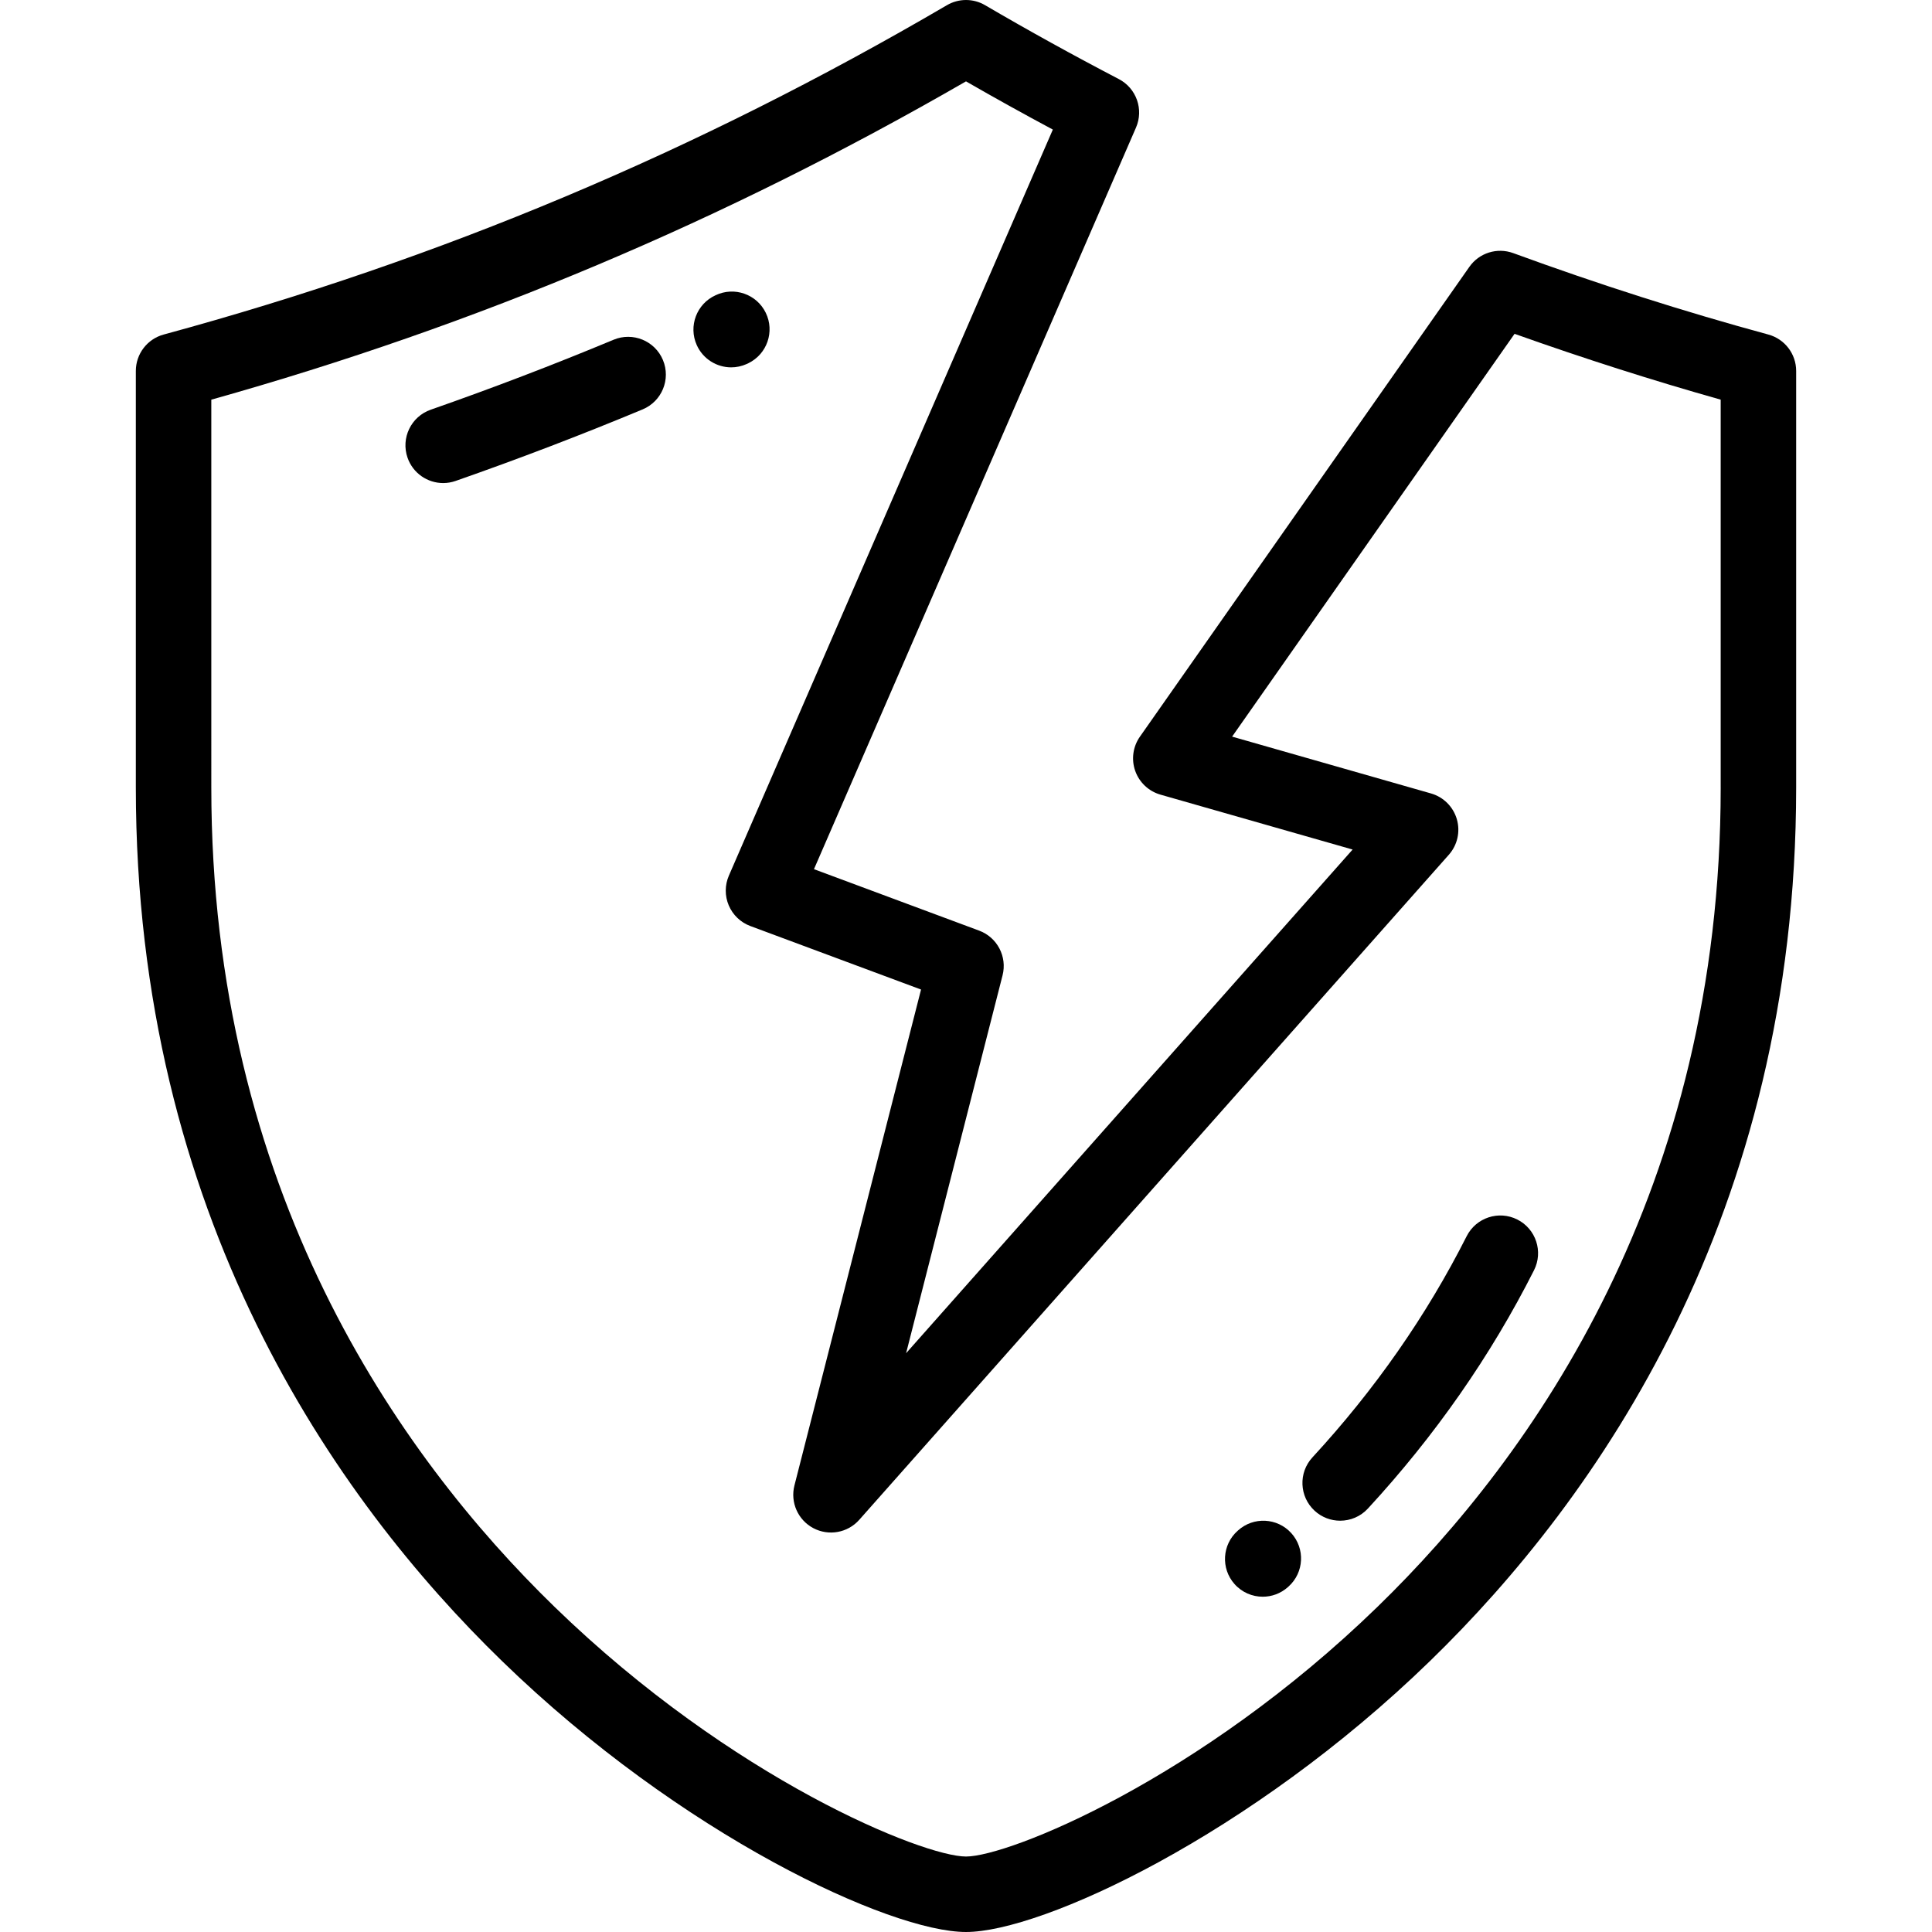<svg xmlns="http://www.w3.org/2000/svg" xmlns:xlink="http://www.w3.org/1999/xlink" id="Capa_1" x="0px" y="0px" viewBox="0 0 512.001 512.001" style="enable-background:new 0 0 512.001 512.001;" xml:space="preserve"><g>	<g>		<path d="M468.624,88.655c-22.3-6.059-45.046-13.319-67.604-21.58c-4.257-1.557-9.026-0.062-11.626,3.649L302.088,195.23    c-1.857,2.648-2.319,6.032-1.238,9.08c1.08,3.049,3.568,5.387,6.678,6.276l50.931,14.551l-118.334,133.48l25.564-100.144    c1.266-4.954-1.41-10.064-6.202-11.846l-43.778-16.286l85.343-196.534c2.091-4.813,0.104-10.424-4.549-12.85    c-12.102-6.31-24.028-12.899-35.449-19.586c-3.12-1.828-6.982-1.828-10.104-0.001C184.656,40.171,116.76,68.723,43.378,88.655    c-4.355,1.183-7.379,5.137-7.379,9.65v110.394c0,113.421,52.767,188.487,97.032,231.488    c47.602,46.241,102.927,71.814,122.97,71.814c20.044,0,75.367-25.573,122.97-71.814c44.266-43.001,97.032-118.067,97.032-231.488    V98.305C476.002,93.792,472.979,89.838,468.624,88.655z M456.003,208.698L456.003,208.698    c-0.001,106.434-49.47,176.829-90.969,217.142c-47.165,45.816-97.763,66.16-109.034,66.16c-11.272,0-61.868-20.344-109.034-66.16    c-41.498-40.313-90.968-110.709-90.968-217.142V105.918c70.435-19.773,135.995-47.423,200.003-84.352    c7.514,4.326,15.214,8.6,23.014,12.774l-85.854,197.713c-1.094,2.518-1.104,5.374-0.028,7.9c1.075,2.526,3.142,4.498,5.714,5.456    l45.24,16.83l-33.552,131.426c-1.142,4.473,0.927,9.145,5.004,11.308c4.078,2.161,9.105,1.253,12.169-2.201l156.252-176.252    c2.279-2.571,3.079-6.133,2.117-9.432c-0.961-3.299-3.549-5.874-6.853-6.817l-52.699-15.057l74.851-106.746    c18.229,6.496,36.544,12.345,54.624,17.444V208.698z"></path>	</g></g><g>	<g>		<path d="M175.69,95.418c-2.124-5.098-7.979-7.508-13.077-5.385c-15.887,6.619-32.192,12.857-48.463,18.541    c-5.213,1.821-7.963,7.524-6.143,12.738c1.44,4.123,5.308,6.705,9.44,6.705c1.095,0,2.207-0.181,3.298-0.563    c16.639-5.812,33.313-12.191,49.559-18.959C175.403,106.371,177.814,100.516,175.69,95.418z"></path>	</g></g><g>	<g>		<path d="M202.931,82.886c-2.408-4.94-8.349-7.007-13.301-4.639c-5.012,2.278-7.242,8.183-4.98,13.207    c1.666,3.705,5.31,5.899,9.125,5.899c1.371-0.001,2.766-0.285,4.098-0.884c0.152-0.068,0.3-0.137,0.453-0.212    C203.291,93.837,205.353,87.85,202.931,82.886z"></path>	</g></g><g>	<g>		<path d="M342.21,406.3c-3.705-4.097-10.031-4.412-14.125-0.707l-0.092,0.082c-4.127,3.669-4.499,9.99-0.83,14.118    c1.977,2.223,4.721,3.356,7.477,3.356c2.363,0,4.735-0.832,6.64-2.526l0.223-0.199C345.599,416.719,345.915,410.396,342.21,406.3z    "></path>	</g></g><g>	<g>		<path d="M402.113,323.19c-4.929-2.489-10.944-0.509-13.433,4.421c-10.593,20.98-24.344,40.701-40.871,58.612    c-3.745,4.059-3.49,10.385,0.568,14.131c1.923,1.774,4.353,2.65,6.779,2.65c2.693,0,5.381-1.082,7.352-3.219    c17.785-19.274,32.598-40.525,44.025-63.161C409.021,331.694,407.043,325.679,402.113,323.19z"></path>	</g></g><g></g><g></g><g></g><g></g><g></g><g></g><g></g><g></g><g></g><g></g><g></g><g></g><g></g><g></g><g></g></svg>